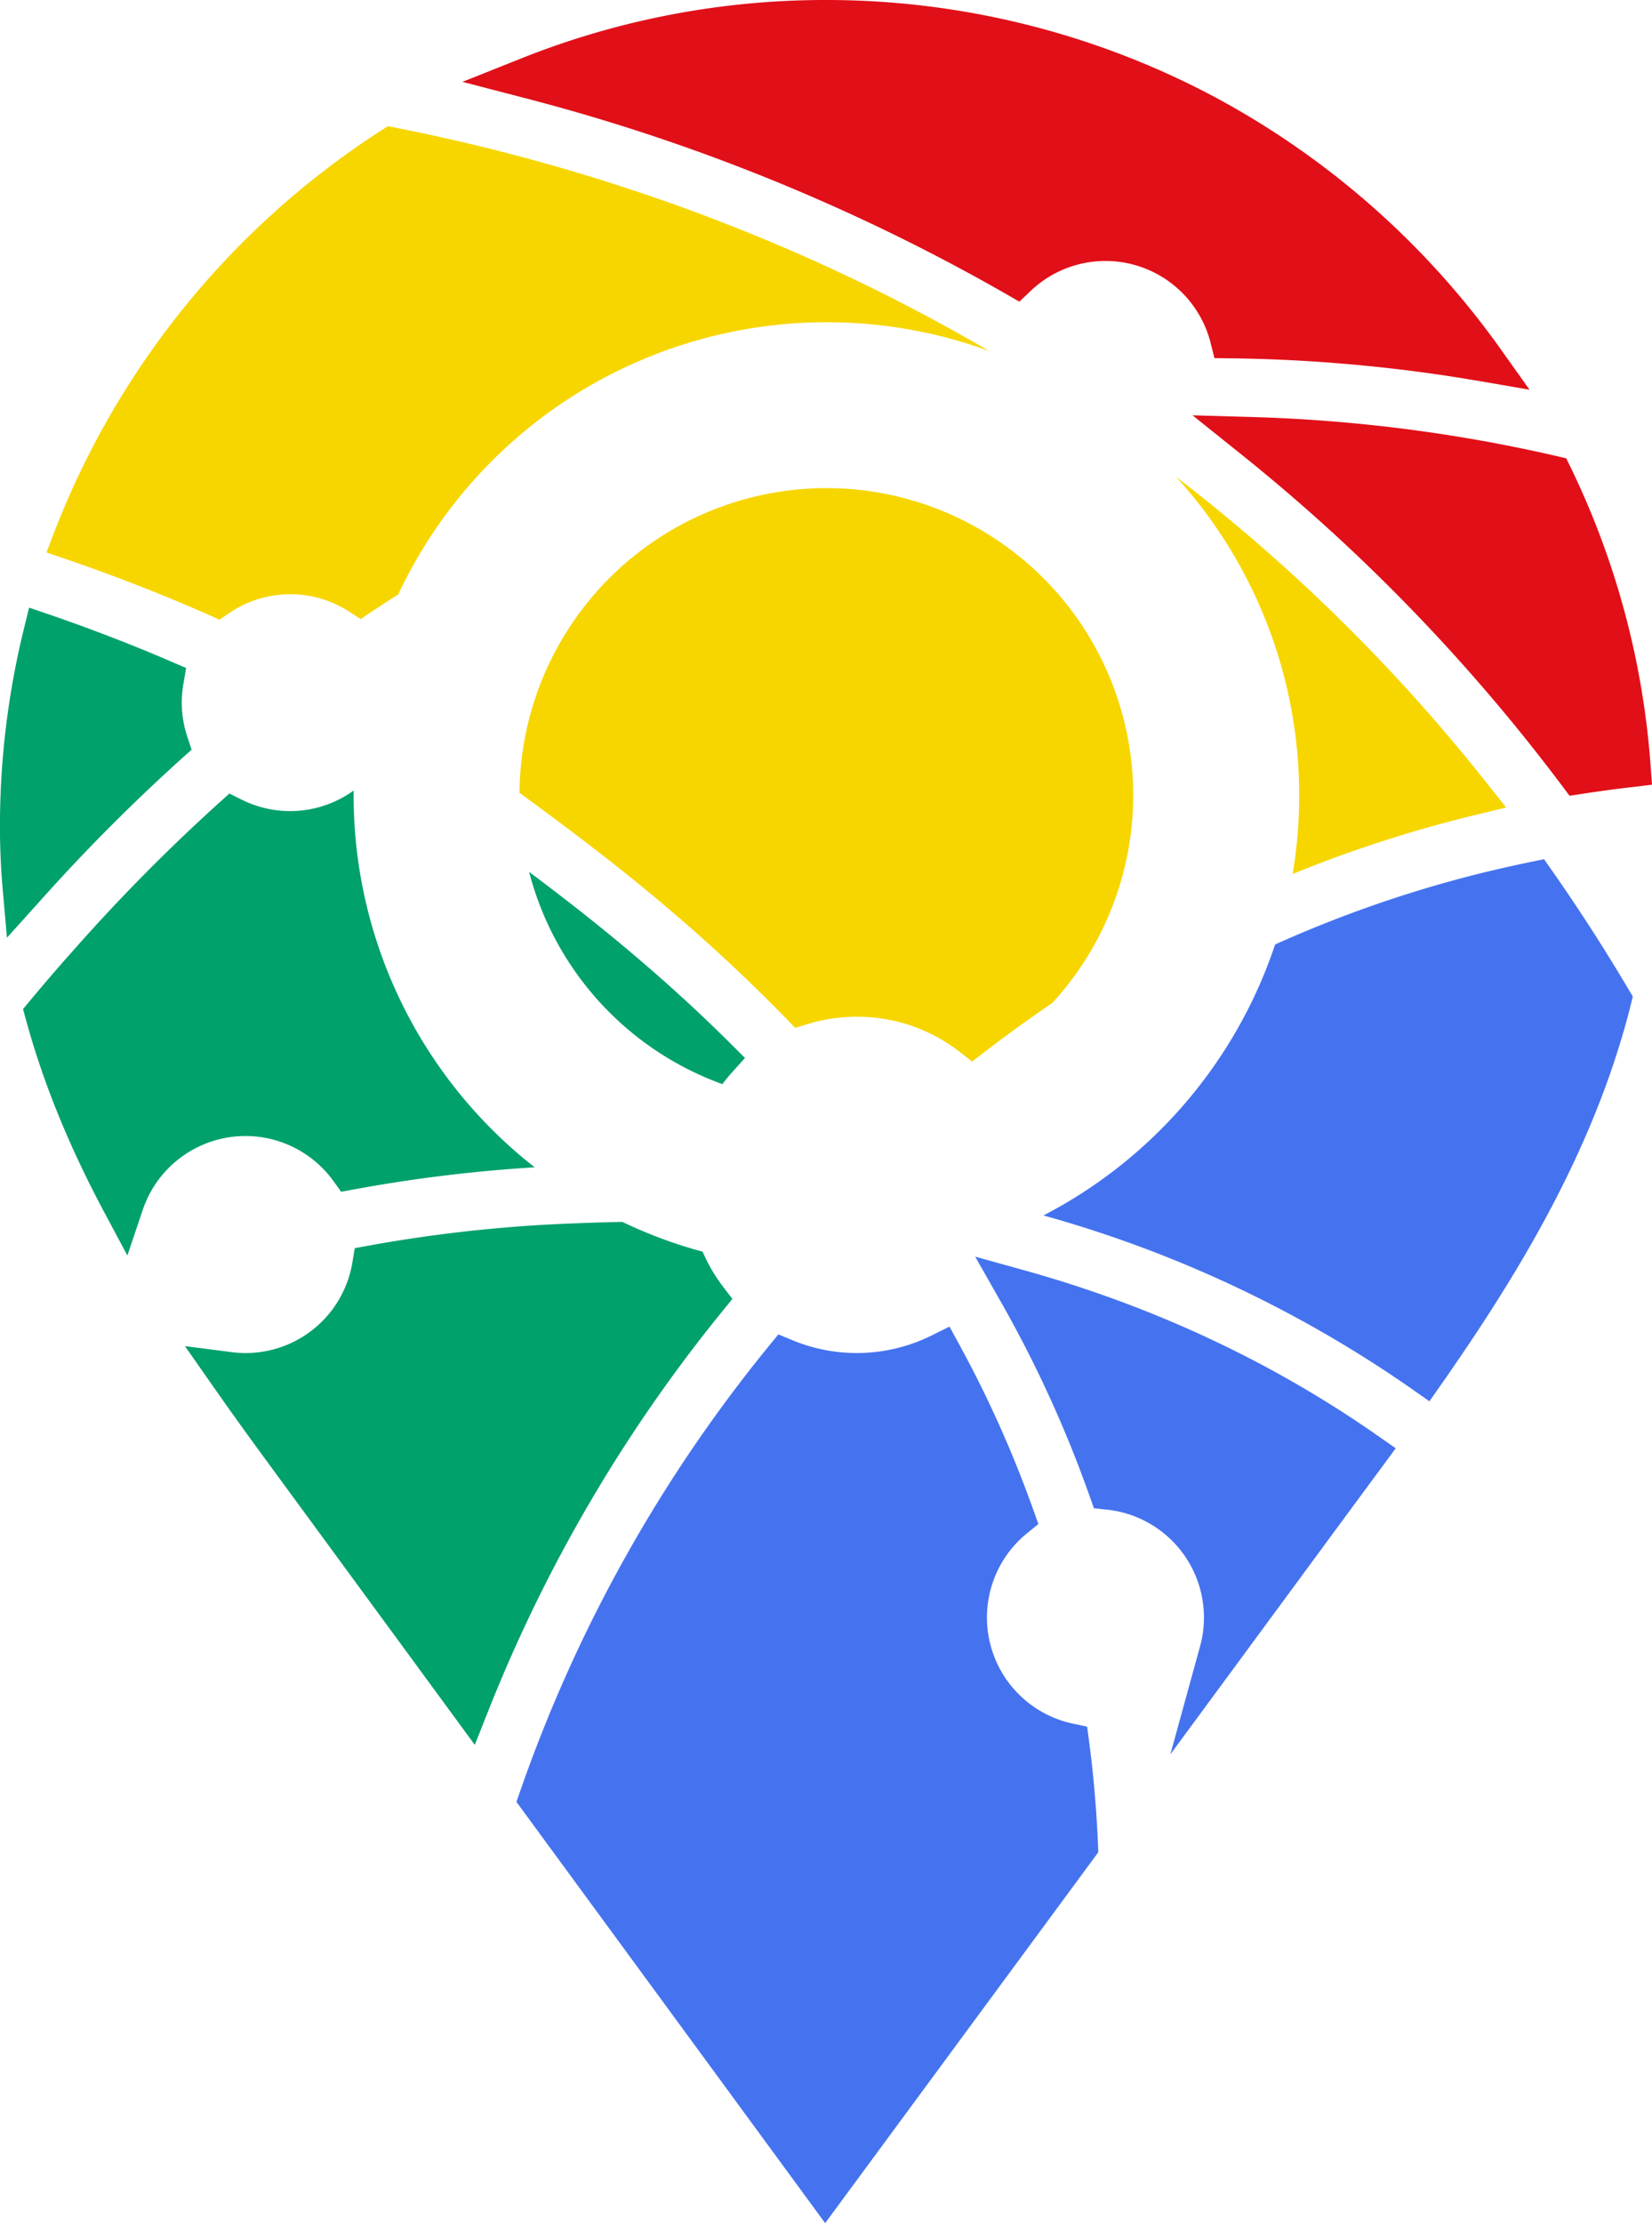 <svg xmlns="http://www.w3.org/2000/svg" viewBox="0 0 688.7 926.5"><defs><style>.cls-1{fill:#00a16b;}.cls-2{fill:#4573ef;}.cls-3{fill:#e10f18;}.cls-4{fill:#f7d600;}</style></defs><g id="Layer_2" data-name="Layer 2"><g id="Layer_1-2" data-name="Layer 1"><path class="cls-1" d="M78.08,307a45,45,0,0,1-1.64-21.88l1.15-6.72-6.26-2.7c-16.1-6.94-33-13.46-50.2-19.39l-9-3.08-2.26,9.21a345.16,345.16,0,0,0-9.89,82c0,8.75.39,17.64,1.16,26.43L2.9,390.79,16.23,376a771.94,771.94,0,0,1,59.41-59.77l4.23-3.79Z"/><path class="cls-2" d="M574.56,598.48c-44.18-30.92-93.9-54.18-147.77-69.14l-20.24-5.62L416.94,542a504.63,504.63,0,0,1,37.28,81.42l1.82,5.16,5.44.57a45.22,45.22,0,0,1,38.8,57L487.9,731.15l27.71-37.63c30.28-41.12,54.46-74,61-82.81l5.25-7.15Z"/><path class="cls-2" d="M457.75,768.87c-.61-14.55-1.86-29.1-3.73-43.23l-.81-6.06-6-1.27A45.22,45.22,0,0,1,428.15,639l4.73-3.86-2.05-5.75a479.9,479.9,0,0,0-31-69.21l-4-7.31-7.47,3.7a70.11,70.11,0,0,1-57.92,2l-5.95-2.47-4.08,5A610.43,610.43,0,0,0,216.8,746.63l-1.5,4.31L344,926.5,457.87,771.92Z"/><path class="cls-3" d="M625.46,145.29A348.41,348.41,0,0,0,505.58,40,344.59,344.59,0,0,0,345.94,0h-1.45A341.75,341.75,0,0,0,217.34,24.33L192.8,34.11l25.56,6.65a815.74,815.74,0,0,1,201,81.73l5.61,3.23,4.69-4.47a45.2,45.2,0,0,1,75,21.55l1.63,6.45,6.66.08a658.51,658.51,0,0,1,91.65,7.51c3.95.61,8.1,1.28,12.32,2l20.72,3.58Z"/><path class="cls-3" d="M659.44,330.85c6.73-1,13.6-2,21-2.82l8.26-1-.61-8.29a341.3,341.3,0,0,0-33.35-124.06L652.93,191l-4-.93A646.77,646.77,0,0,0,523,173.83l-25.85-.75,20.18,16.17c16.93,13.57,33.5,28,49.24,43a771.1,771.1,0,0,1,84.64,95.23l3.12,4.15Z"/><path class="cls-4" d="M155.06,254.83q5.44-3.6,10.94-7.06A197.35,197.35,0,0,1,412.57,146.35l-8-4.57C331.12,100,250.58,70.21,165.15,53.25l-3.43-.68-2.94,1.89A348.23,348.23,0,0,0,22.59,221.85l-3.21,8.39,8.49,2.9C48,240.05,68,247.83,87.06,256.28l4.42,2,4-2.73a45.19,45.19,0,0,1,50.11-.63l4.76,3.08Z"/><path class="cls-4" d="M344.52,203.43a128,128,0,0,0-127.95,127q4.55,3.27,9,6.58c23.07,17.15,61.69,45.85,102.26,87.57l3.69,3.8,5.06-1.56a70.17,70.17,0,0,1,20.64-3.09A69.41,69.41,0,0,1,400,438.32l5.28,4.08,5.3-4.07Q424.41,427.7,438.69,418a128,128,0,0,0-94.17-214.59Z"/><path class="cls-4" d="M619.48,325.91A738.36,738.36,0,0,0,490.33,198.76a197.21,197.21,0,0,1,48.55,165.49,531.16,531.16,0,0,1,61.78-20.91c4.59-1.25,9.33-2.47,14.08-3.62l13.17-3.2Z"/><path class="cls-1" d="M292.92,521.65a195.3,195.3,0,0,1-33.48-12.42c-9.58.18-17.71.51-24,.77a601.47,601.47,0,0,0-81.54,9.08l-6,1.08-1,6A45.11,45.11,0,0,1,96.51,563.5L77.1,561l11.2,16c6.69,9.58,14,19.8,23.09,32.17l86.54,118,5.78-14.54a633.31,633.31,0,0,1,97.34-166.05l4.28-5.26L301.25,536A69.58,69.58,0,0,1,292.92,521.65Z"/><path class="cls-2" d="M678.87,412.24c-10.06-17-20.8-33.64-31.91-49.5l-3.27-4.67-5.58,1.15c-10.81,2.24-21.29,4.72-31.14,7.39a507.74,507.74,0,0,0-75.39,27A197.69,197.69,0,0,1,435,506.54,504.94,504.94,0,0,1,588.79,579l7.12,5,5-7.13c30.32-43.46,63.41-96.23,78.94-158.1l.86-3.46Z"/><path class="cls-1" d="M310.57,440.9l-5.83-5.81c-31.67-31.54-61.85-55-84.15-71.72a128.23,128.23,0,0,0,80.56,88.44q1.85-2.47,3.92-4.79Z"/><path class="cls-1" d="M147.42,331.39c0-.64,0-1.28,0-1.92a45.23,45.23,0,0,1-46.52,3.86l-5.27-2.62-4.37,3.93a761.55,761.55,0,0,0-60.78,61.54c-6,6.67-12,13.7-18,20.89l-2.87,3.46,1.18,4.34C18,451.31,28.76,477.7,43.65,505.56l9.45,17.68,6.4-19a45.2,45.2,0,0,1,79.53-12l3.2,4.44,5.39-1a625.45,625.45,0,0,1,75.28-9.2A196.76,196.76,0,0,1,147.42,331.39Z"/></g></g></svg>